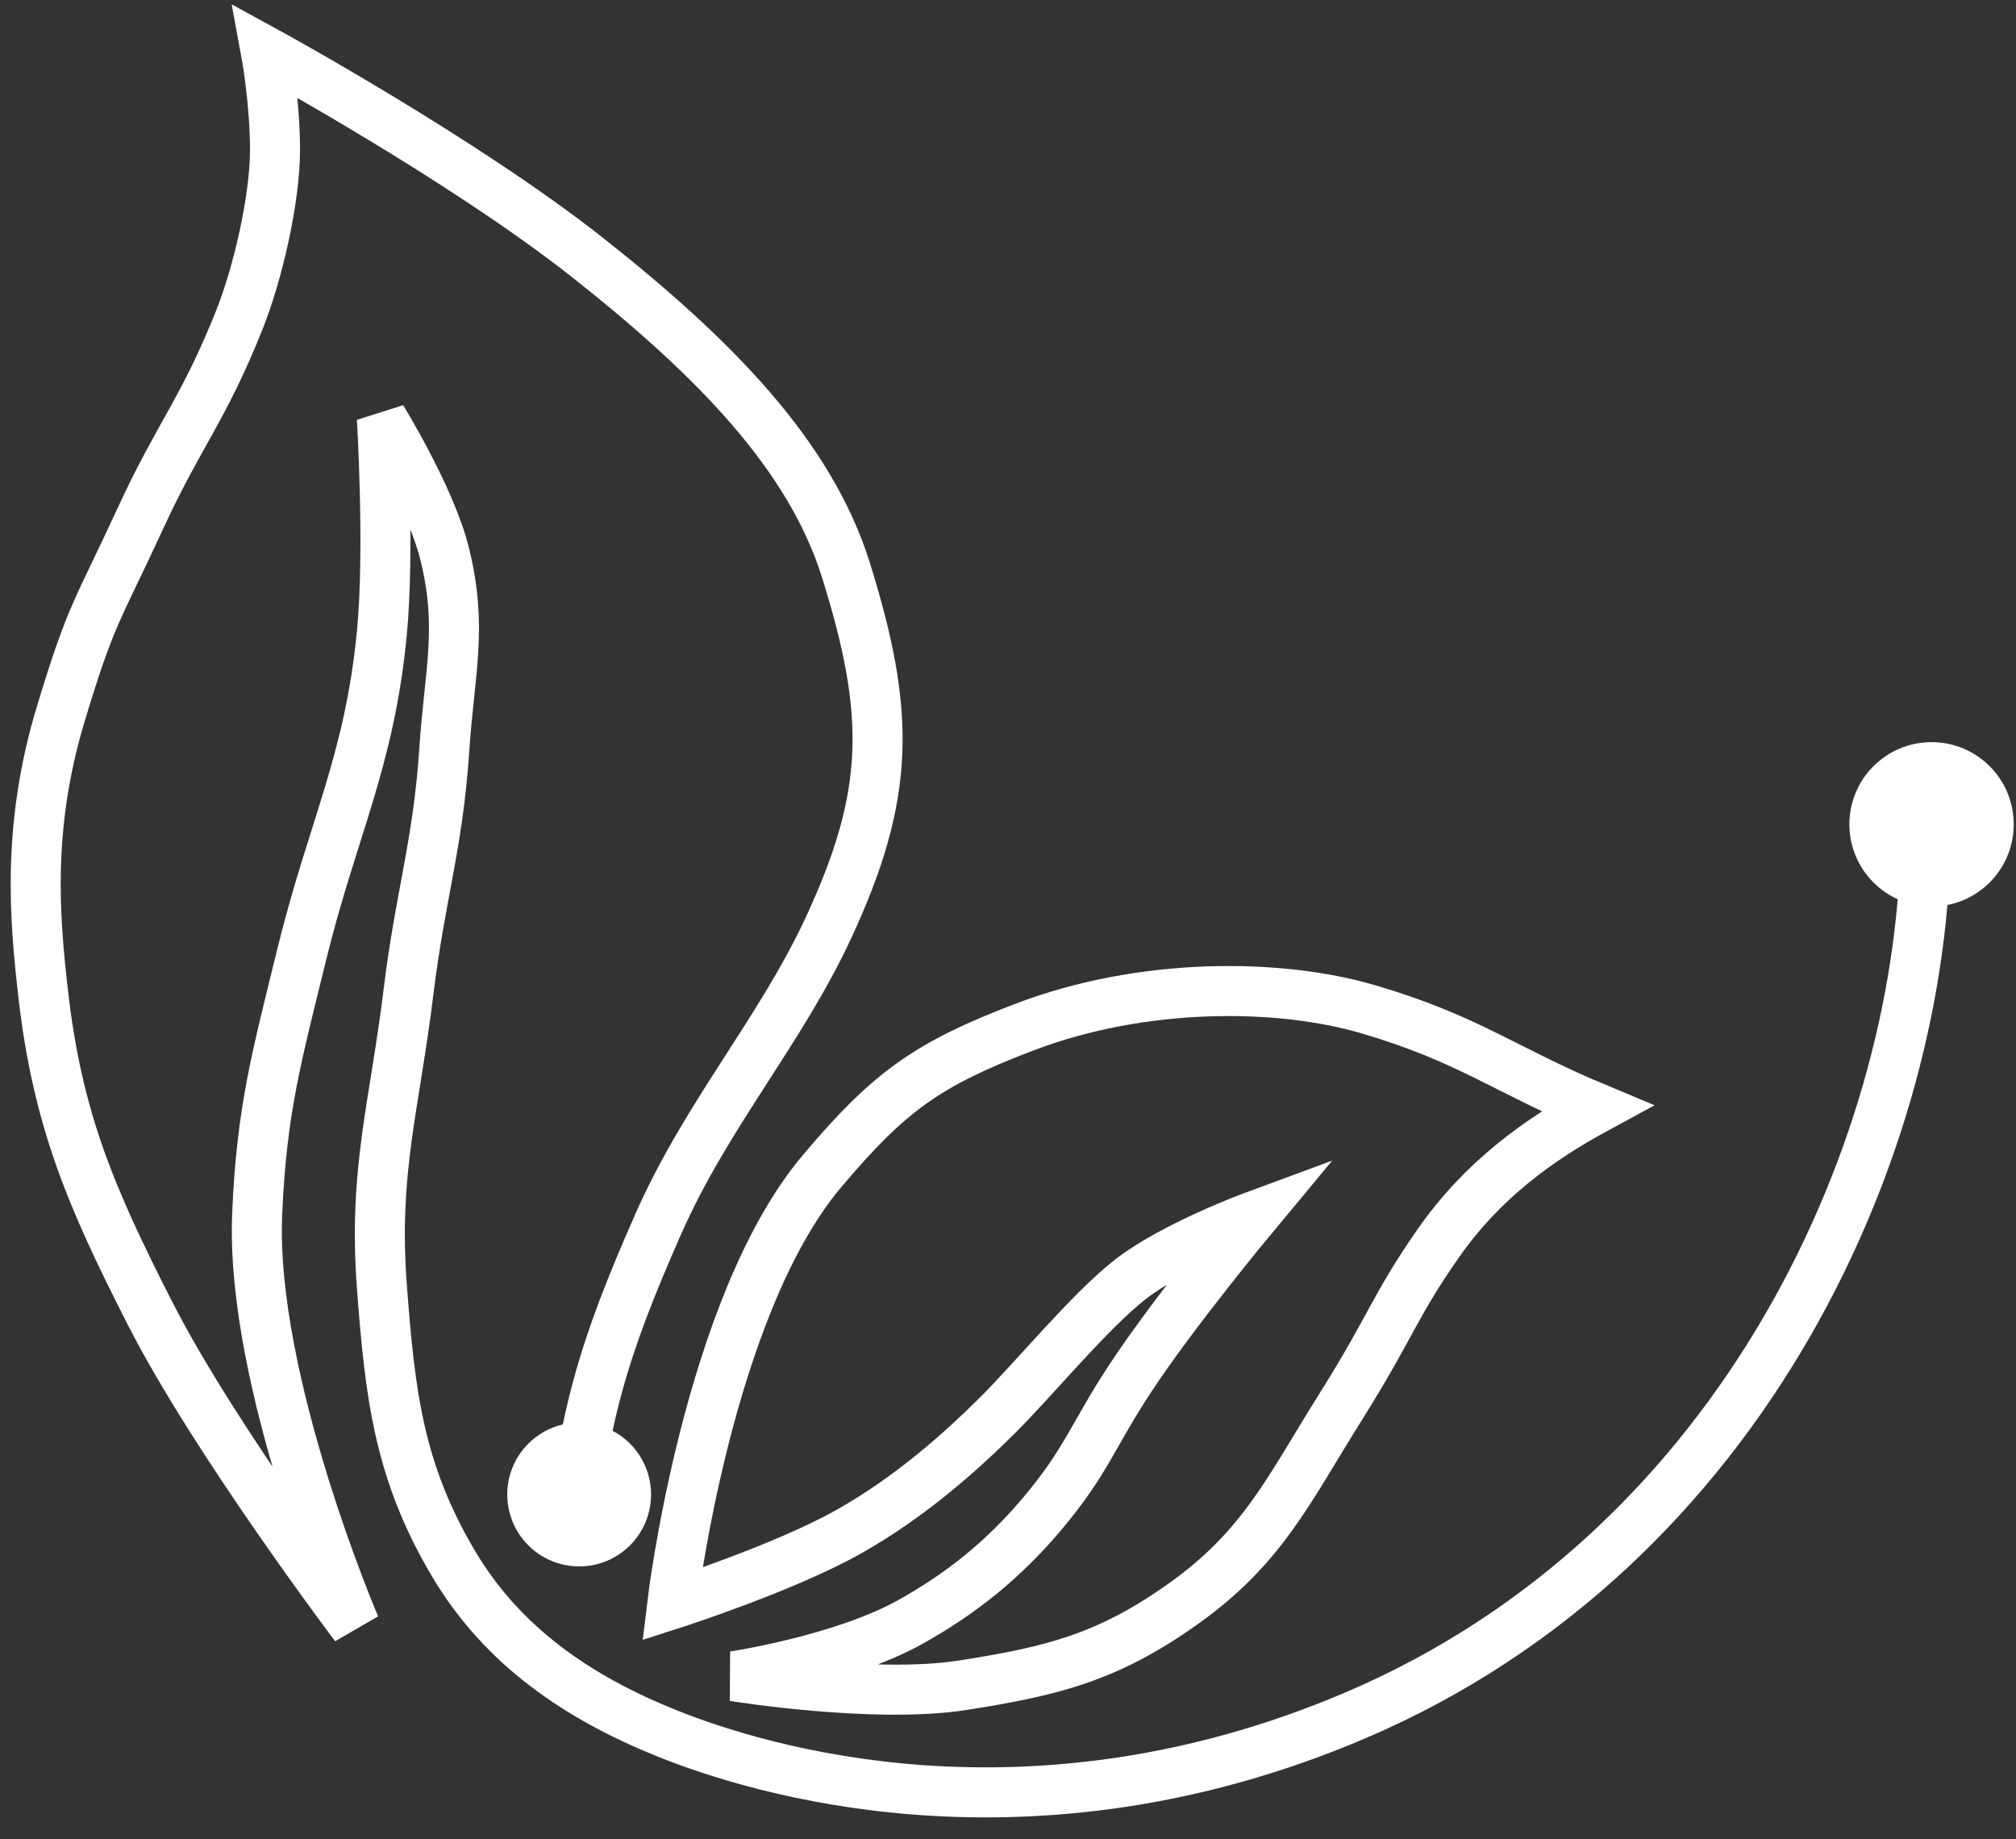 <svg width="91" height="83" viewBox="0 0 91 83" fill="none" xmlns="http://www.w3.org/2000/svg">
<rect x="0" y="0" width="91" height="83" fill="#333333" stroke="none"/>
<path d="M61.738 45.541C66.288 46.874 67.881 48.265 72.071 50.013C69.433 51.443 66.905 53.268 64.917 56.116C62.93 58.964 62.798 59.854 60.546 63.44C58.16 67.239 57.018 69.818 53.392 72.391C50.003 74.796 47.533 75.415 43.457 76.053C39.465 76.677 33.124 75.646 33.124 75.646C33.124 75.646 37.994 74.918 41.072 73.209C43.395 71.919 45.306 70.374 47.033 68.327C49.035 65.956 49.3 64.82 51.008 62.219C52.982 59.212 56.572 54.895 56.572 54.895C56.572 54.895 52.937 56.237 51.008 57.748C49.175 59.184 46.7 62.203 45.046 63.851C43.393 65.499 41.072 67.575 38.29 69.136C35.359 70.781 30.342 72.391 30.342 72.391C30.342 72.391 31.936 58.987 37.098 52.861C40.139 49.252 41.875 48.017 46.239 46.353C51.62 44.301 57.764 44.376 61.738 45.541Z" stroke="white" stroke-width="2.258"/>
<path d="M86.924 37.454C86.924 51.371 78.869 69.888 61.148 77.427C46.414 83.695 34.163 79.85 30.135 78.235C26.107 76.62 22.687 74.302 20.469 70.563C17.991 66.389 17.601 62.888 17.237 58.045C16.845 52.834 17.813 49.907 18.445 44.72C18.966 40.448 19.774 38.113 20.056 33.819C20.283 30.357 20.911 28.297 20.056 24.936C19.413 22.406 17.237 18.879 17.237 18.879C17.237 18.879 17.599 24.803 17.237 28.57C16.677 34.394 15.002 37.422 13.612 43.105C12.494 47.674 11.802 50.114 11.608 54.815C11.298 62.346 16.029 73.388 16.029 73.388C16.029 73.388 9.685 64.987 6.766 59.257C4.119 54.061 2.581 50.518 1.934 44.72C1.573 41.491 1.188 37.355 2.747 32.205C4.136 27.616 4.364 27.675 6.372 23.322C8.089 19.602 9.191 18.478 10.803 14.44C11.639 12.343 12.414 8.987 12.414 6.768C12.414 4.549 12.001 2.325 12.001 2.325C12.001 2.325 20.881 7.174 26.51 11.613C32.246 16.137 36.572 20.555 38.19 25.745C40.204 32.205 40.204 35.839 37.385 41.895C35.219 46.548 31.897 50.299 29.722 55.219C27.219 60.885 26.297 63.991 25.695 70.158" stroke="white" stroke-width="2.258"/>
<circle cx="87.188" cy="37.201" r="2.921" fill="white" stroke="white" stroke-width="1.577"/>
<circle cx="26.143" cy="67.445" r="2.457" fill="white" stroke="white" stroke-width="1.577"/>
</svg>
